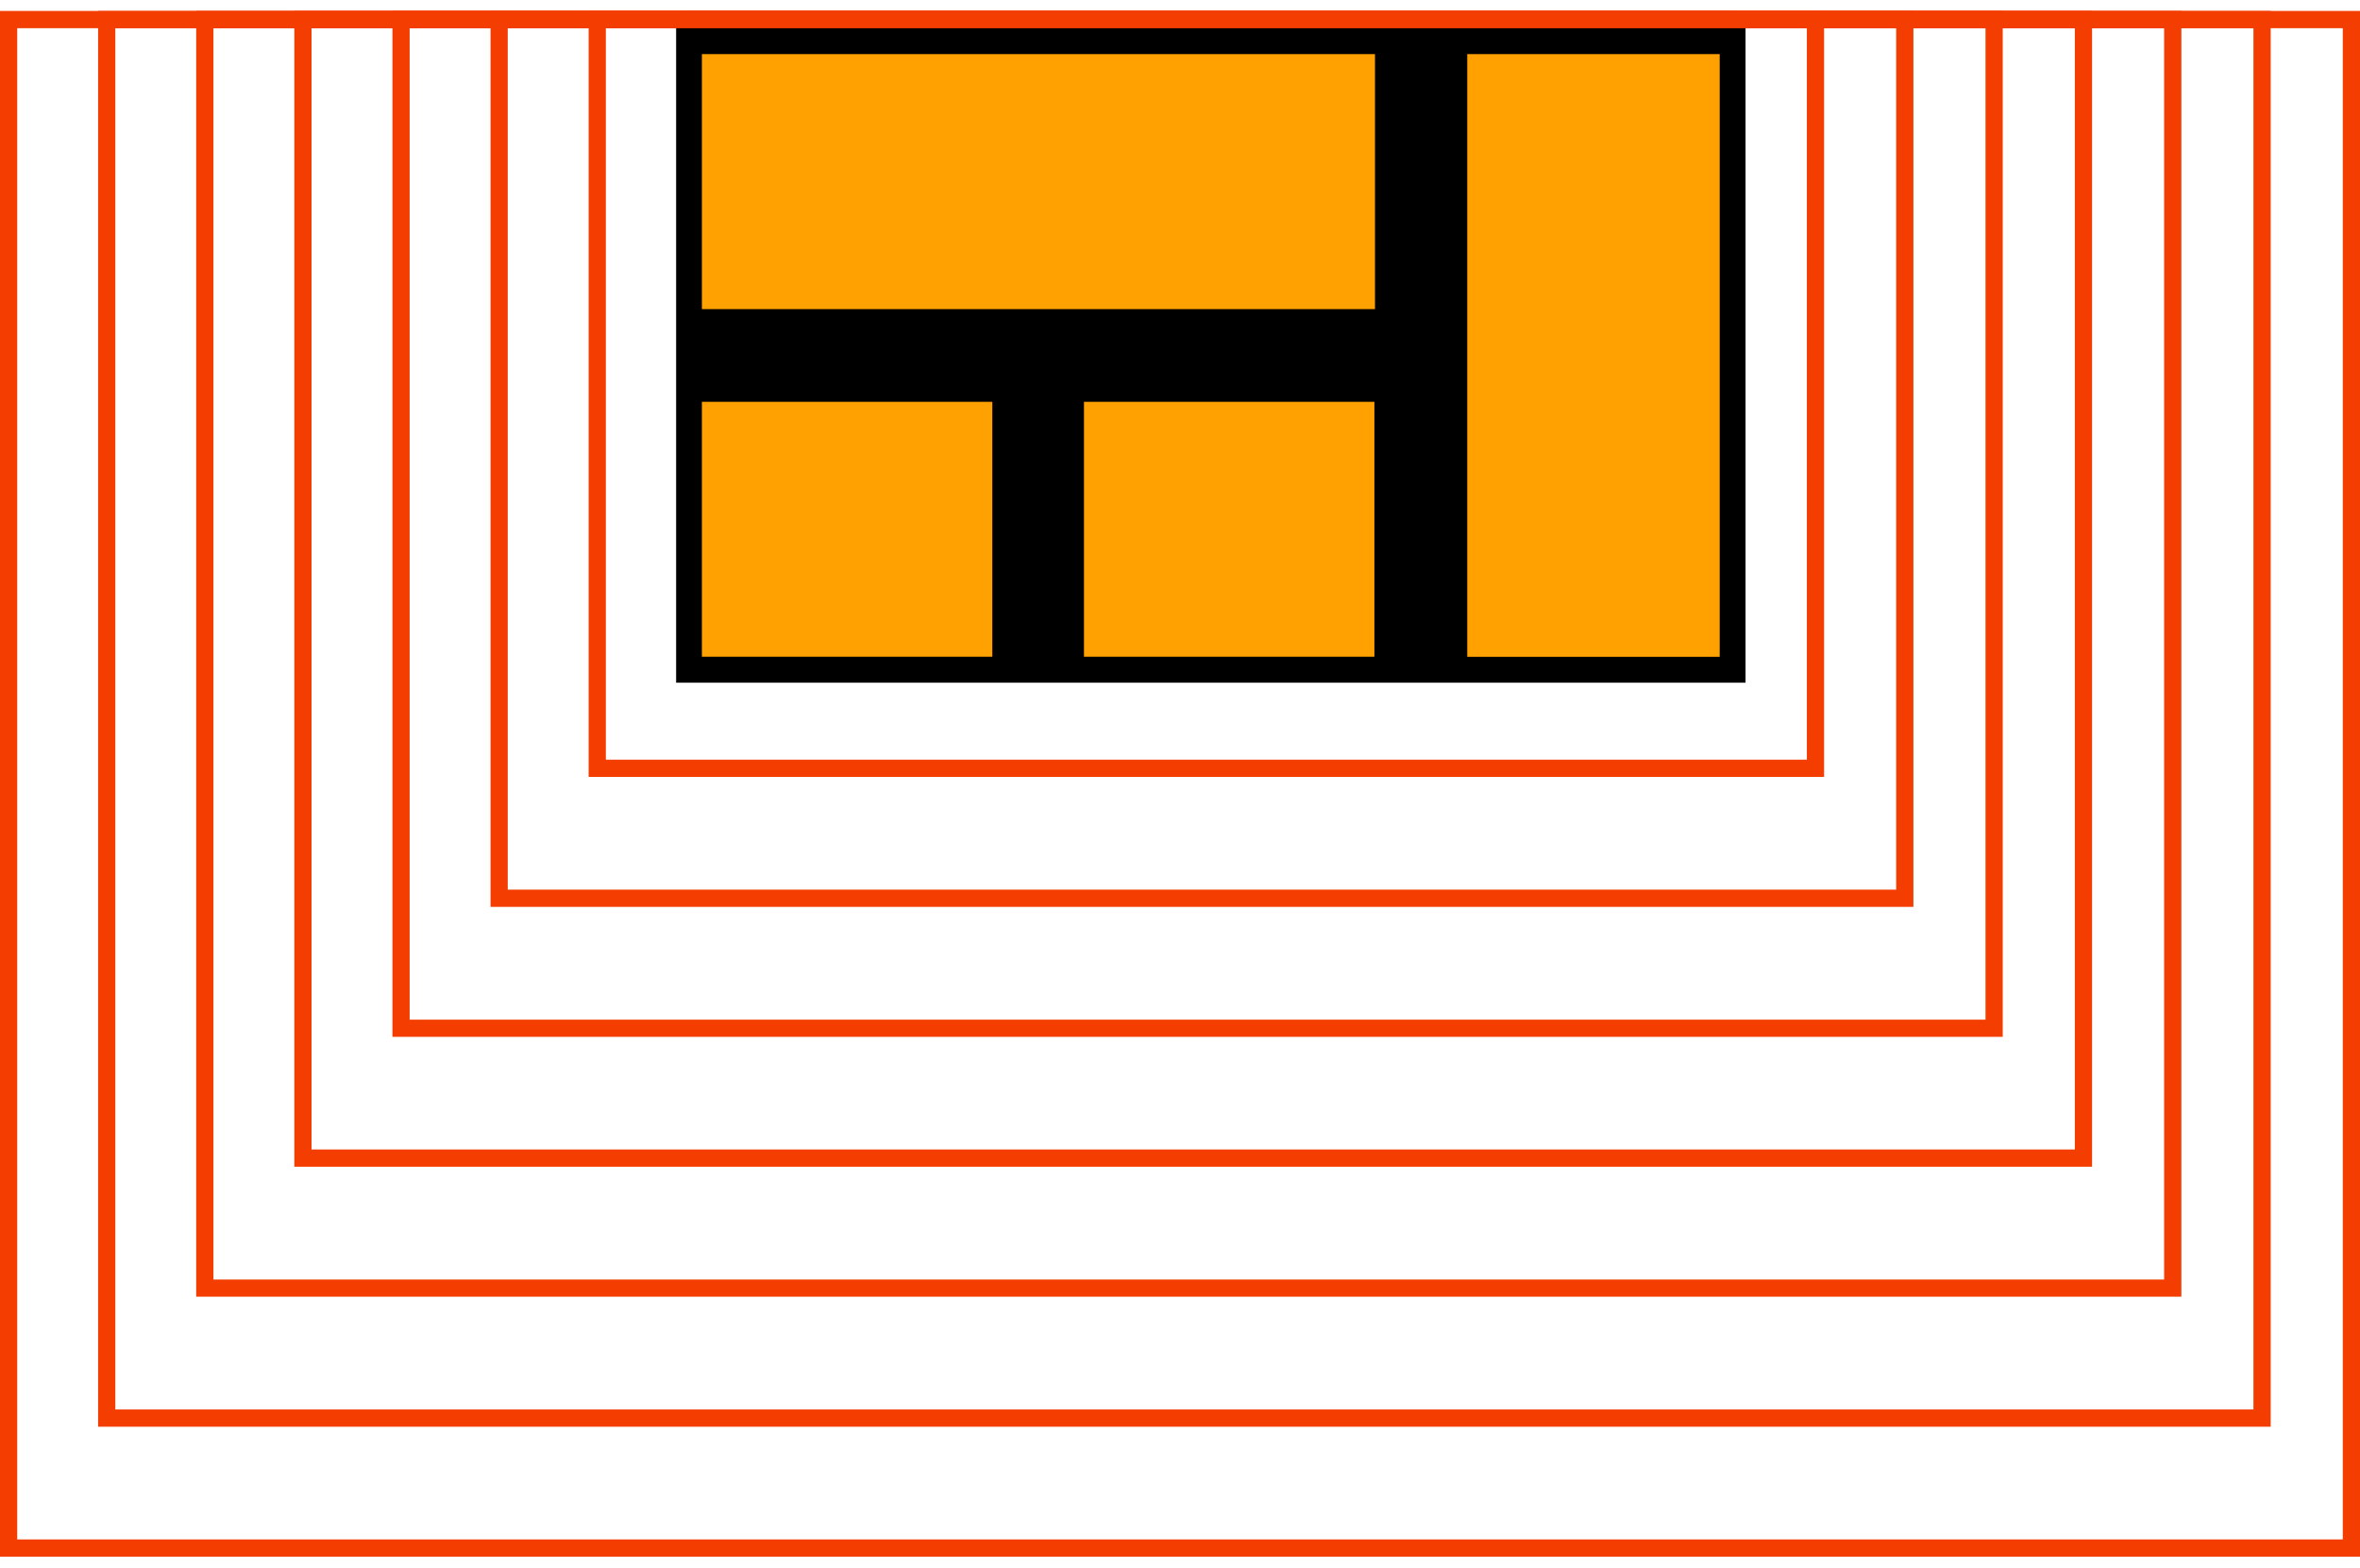 <svg fill="none" height="182" viewBox="0 0 274 182" width="274" xmlns="http://www.w3.org/2000/svg" xmlns:xlink="http://www.w3.org/1999/xlink"><clipPath id="a"><path d="m0 1.27h274v179.46h-274z"/></clipPath><g clip-path="url(#a)"><g stroke-miterlimit="10" stroke-width="2"><g stroke="#f43d00"><path d="m200.42 2.27h-119.68v71.84h119.68z"/><path d="m210.78 2.27h-141.44v86.93h141.44z"/><path d="m221.15 2.27h-163.2v102.02h163.2z"/><path d="m231.52 2.27h-184.96v117.11h184.96z"/><path d="m241.89 2.27h-206.72v132.19h206.72z"/><path d="m252.26 2.27h-228.48v147.28h228.48z"/><path d="m262.63 2.27h-250.24v162.37h250.24z"/><path d="m273 2.27h-272v177.46h272z"/></g><path d="m201.66 4.28h-122.16v73.98h122.16z" fill="#000" stroke="#000"/></g><path d="m160.65 5.28h-80.15v31.6h80.15z" fill="#ffa100"/><path d="m159.64 6.28v29.61h-78.15v-29.61zm2-2h-82.15v33.61h82.15z" fill="#000"/><path d="m200.66 5.28h-31.31v71.98h31.31z" fill="#ffa100"/><path d="m199.66 6.28v69.98h-29.31v-69.98zm2-2h-33.31v73.98h33.31z" fill="#000"/><path d="m116.22 45.65h-35.72v31.6h35.72z" fill="#ffa100"/><path d="m115.21 46.65v29.6h-33.72v-29.6zm2-2h-37.72v33.6h37.72z" fill="#000"/><path d="m160.57 45.65h-35.72v31.6h35.72z" fill="#ffa100"/><path d="m159.57 46.65v29.6h-33.72v-29.6zm2-2h-37.72v33.6h37.72z" fill="#000"/></g></svg>